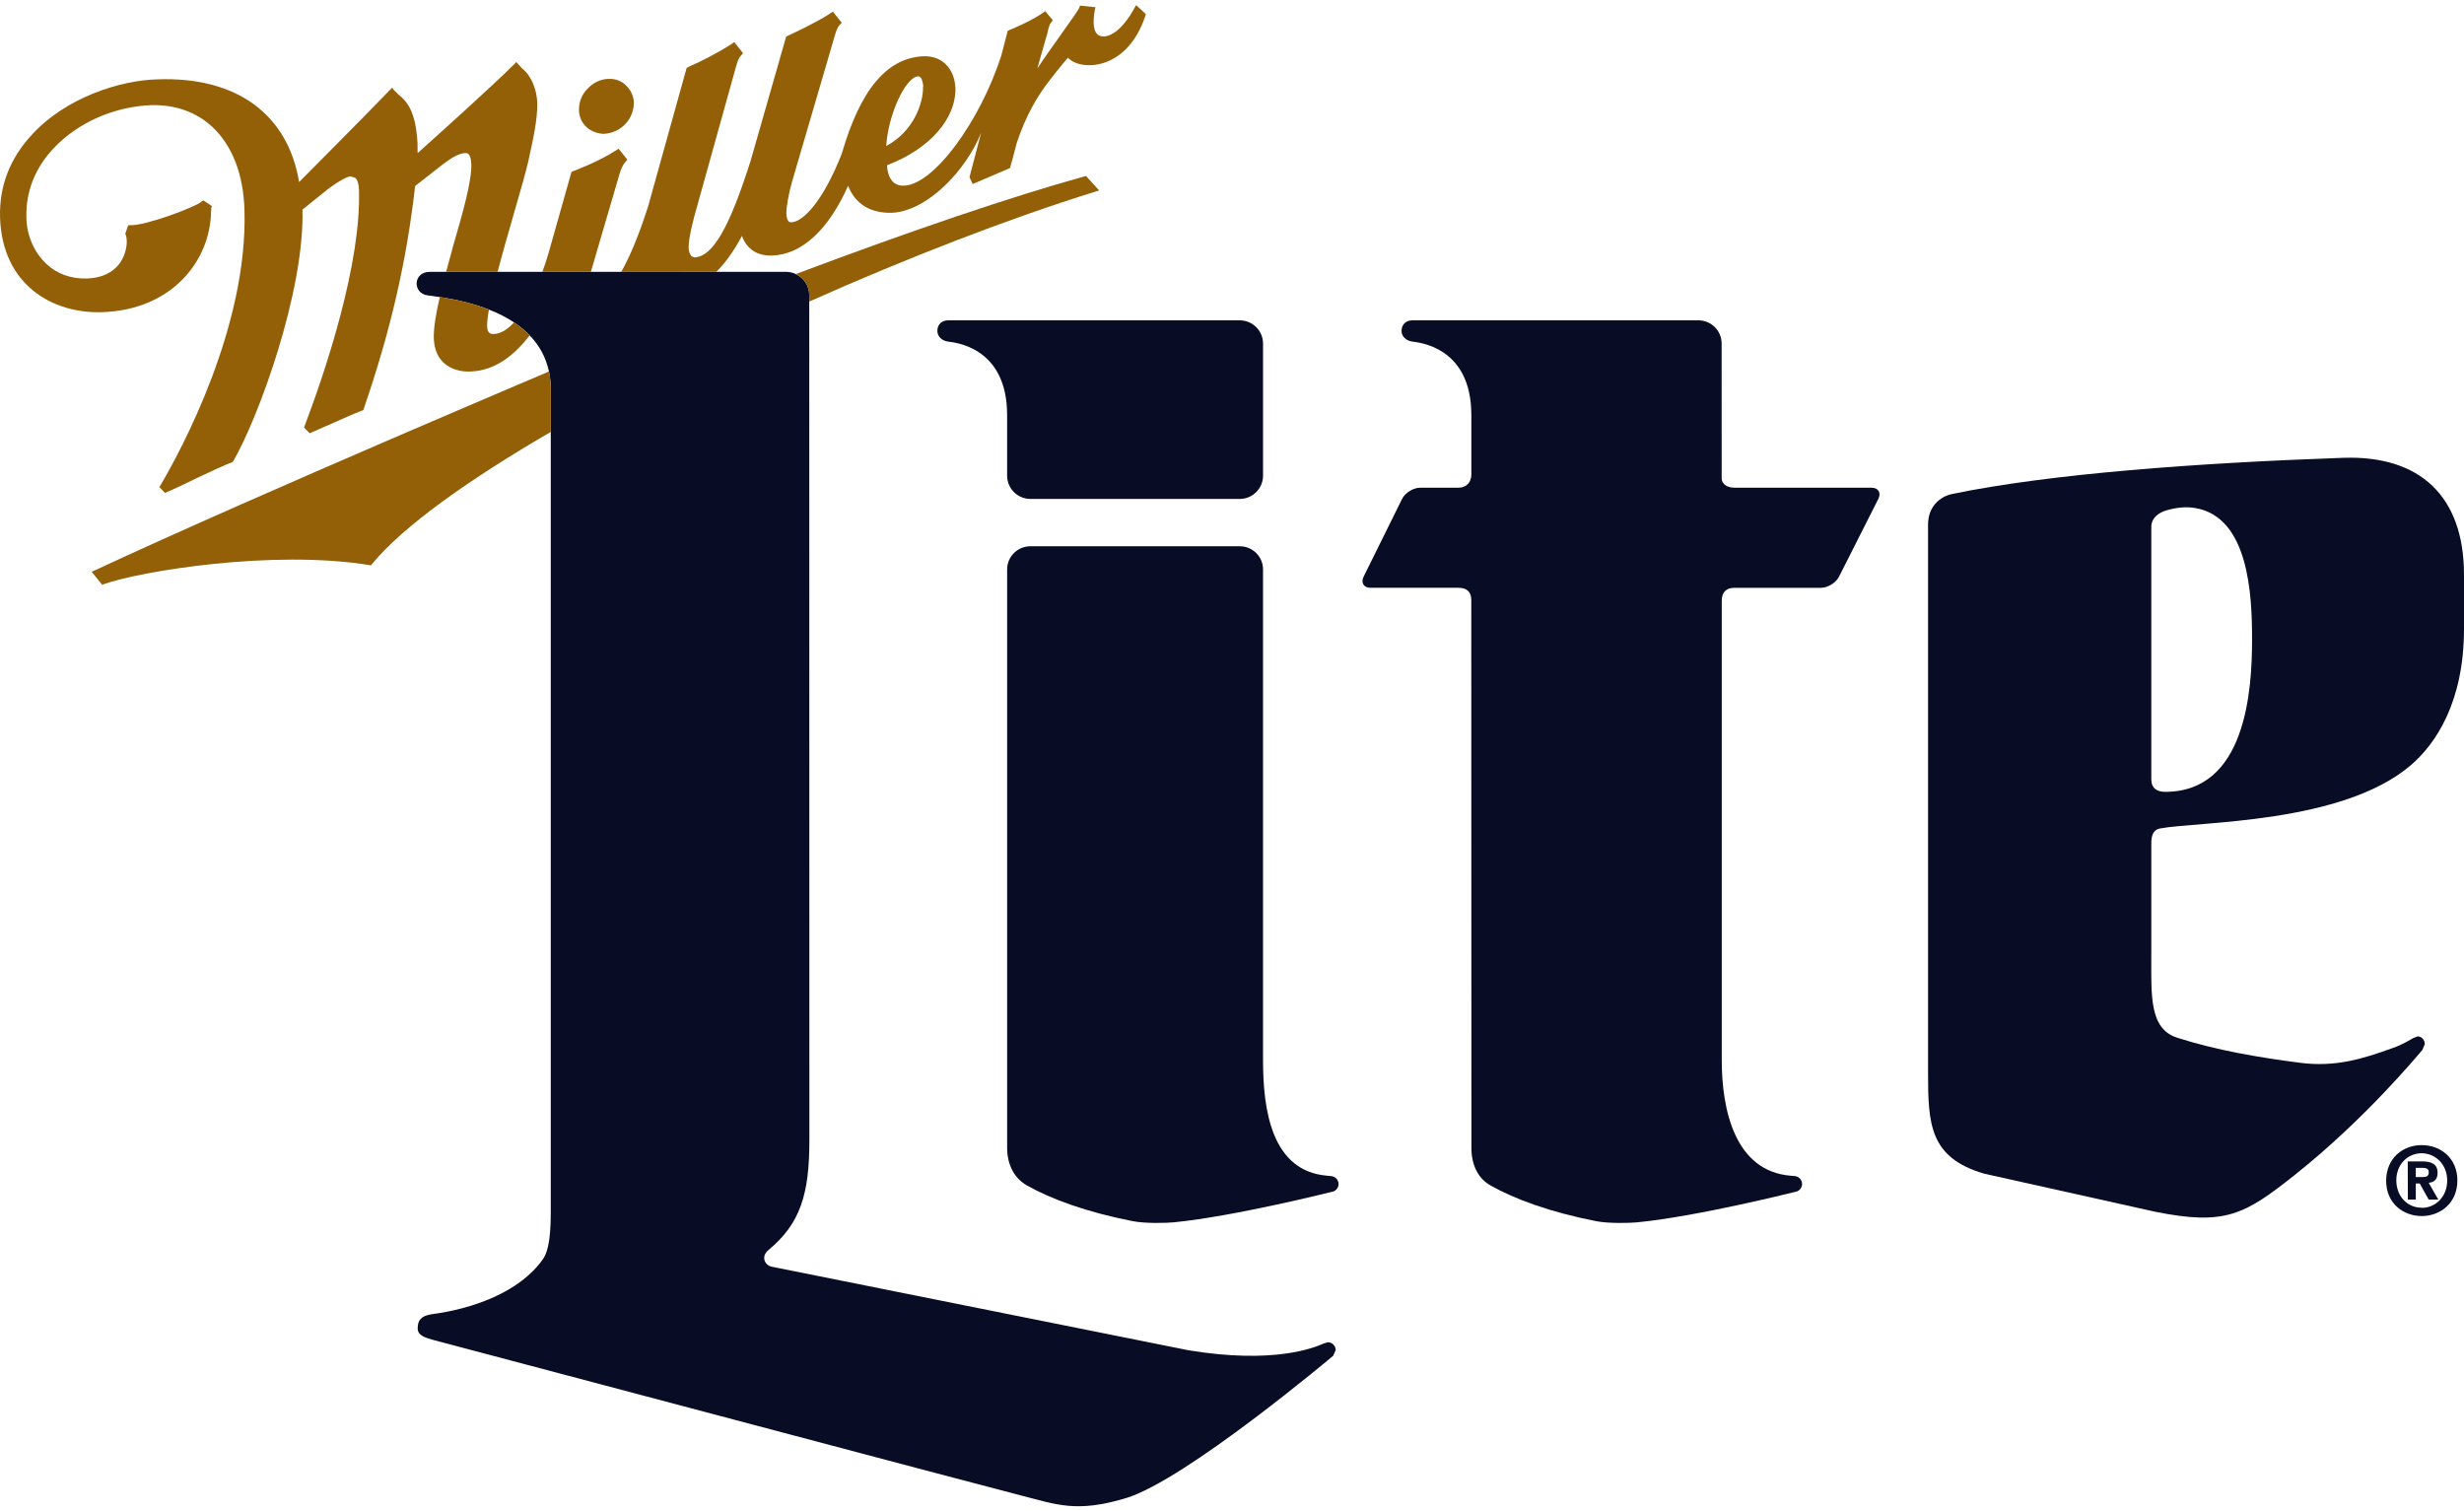 <?xml version="1.0" encoding="UTF-8"?>
<svg width="450px" height="276px" viewBox="0 0 450 276" version="1.1" xmlns="http://www.w3.org/2000/svg" xmlns:xlink="http://www.w3.org/1999/xlink">
    <title>Group</title>
    <g id="Page-1" stroke="none" stroke-width="1" fill="none" fill-rule="evenodd">
        <g id="Group" transform="translate(-25, -112)" fill-rule="nonzero">
            <path d="M198.091,174.375 C199.105,174.542 208.931,175.18 208.931,187.808 L208.931,198.878 C208.931,201.199 210.838,203.115 213.168,203.115 L251.431,203.115 C253.762,203.115 255.668,201.199 255.668,198.878 L255.668,174.728 C255.668,172.401 253.761,170.503 251.431,170.503 L198.097,170.503 C197.145,170.503 196.196,171.142 196.19,172.406 C196.184,173.504 197.082,174.22 198.091,174.375" id="Path" fill="#080D25"></path>
            <path d="M268.255,326.801 L267.402,326.712 C257.183,325.888 255.667,314.616 255.667,305.599 L255.667,215.986 C255.667,213.652 253.76,211.761 251.433,211.761 L213.17,211.761 C210.839,211.761 208.933,213.652 208.933,215.986 L208.933,321.609 C208.933,324.849 210.351,327.236 212.535,328.477 C216.939,330.971 223.44,333.365 231.887,335.012 C234.158,335.459 238.057,335.352 239.382,335.221 C250.559,334.123 268.545,329.575 268.545,329.575 C269.082,329.354 269.461,328.835 269.461,328.233 C269.461,327.511 268.942,326.921 268.255,326.801" id="Path" fill="#080D25"></path>
            <path d="M267.516,357.127 L266.752,357.348 C265.195,358.034 257.807,361.203 242,358.577 L165.873,343.313 C164.614,343.009 163.966,341.421 165.324,340.299 C171.14,335.472 172.819,330.166 172.819,320.219 L172.795,167.065 L172.795,165.883 C172.795,164.188 171.78,162.715 170.339,162.052 C169.802,161.789 169.196,161.646 168.567,161.646 L155.82,161.646 L142.578,161.646 L142.286,161.646 L138.446,161.646 L132.911,161.646 L124.055,161.646 L115.873,161.646 L106.474,161.646 L103.482,161.646 C100.409,161.646 100.281,165.627 103.186,165.955 C103.914,166.044 104.631,166.152 105.32,166.253 C108.677,166.748 111.687,167.518 114.292,168.538 C115.996,169.2 117.536,169.988 118.887,170.883 C119.955,171.593 120.91,172.381 121.733,173.252 L121.739,173.252 C123.517,175.096 124.704,177.28 125.254,179.834 C125.475,180.878 125.588,181.964 125.588,183.122 L125.588,190.88 L125.588,333.477 C125.588,339.158 124.8,341.044 124.135,341.981 C119.883,347.996 111.302,351.028 103.867,352.001 C101.85,352.317 101.283,353.111 101.283,354.626 C101.283,355.969 102.93,356.357 104.195,356.721 C115.05,359.567 204.967,383.467 211.486,385.108 C217.91,386.731 221.544,388.331 230.639,385.585 C241.526,382.297 268.481,359.597 268.481,359.591 L268.937,358.553 C268.939,357.766 268.306,357.127 267.516,357.127" id="Path" fill="#080D25"></path>
            <path d="M467.252,321.126 C463.839,321.12 460.783,323.513 460.783,327.625 C460.783,331.736 463.862,334.081 467.332,334.081 C470.719,334.046 473.792,331.683 473.792,327.577 C473.792,323.465 470.686,321.102 467.252,321.126 M467.296,332.577 L467.296,332.553 C464.748,332.577 462.683,330.59 462.638,327.606 C462.626,324.646 464.684,322.629 467.251,322.605 C469.757,322.629 471.914,324.586 471.932,327.582 C471.927,330.566 469.8,332.577 467.296,332.577" id="Shape" fill="#080D25"></path>
            <path d="M366.784,201.068 L341.73,201.068 C340.644,201.056 339.426,200.549 339.426,199.301 L339.42,174.727 C339.42,172.4 337.513,170.502 335.187,170.502 L282.873,170.502 C281.919,170.502 280.979,171.141 280.966,172.405 C280.96,173.497 281.864,174.219 282.873,174.374 C283.882,174.535 293.713,175.179 293.713,187.813 L293.713,198.703 C293.701,200.004 292.881,201.048 291.365,201.067 L284.362,201.067 C283.112,201.067 281.62,201.986 281.056,203.12 L274.047,217.292 C273.48,218.426 274.059,219.345 275.312,219.345 L291.379,219.345 C292.88,219.345 293.7,220.079 293.7,221.583 L293.724,321.609 C293.724,324.849 295.007,327.23 297.188,328.477 C301.595,330.971 308.096,333.365 316.534,335.018 C318.814,335.459 322.708,335.358 324.032,335.221 C335.209,334.123 353.191,329.57 353.204,329.57 C353.729,329.349 354.114,328.83 354.114,328.233 C354.114,327.505 353.595,326.92 352.906,326.795 L352.894,326.783 L352.043,326.712 C341.821,325.888 339.443,314.616 339.443,305.599 L339.443,221.715 C339.443,220.115 340.276,219.346 341.777,219.346 L357.555,219.346 C358.814,219.346 360.3,218.427 360.867,217.299 L368.037,203.114 C368.61,201.98 368.037,201.068 366.784,201.068" id="Path" fill="#080D25"></path>
            <path d="M452.903,195.607 C425.975,196.55 399.33,198.537 381.604,202.195 C379.173,202.684 377.12,204.618 377.12,207.781 L377.12,307.938 C377.12,317.343 377.418,323.417 387.366,326.336 L418.605,333.294 C431.393,335.854 434.92,333.843 444.056,326.599 C457.065,316.27 466.675,304.555 467.421,303.714 L467.415,303.696 L467.842,302.676 C467.842,301.9 467.246,301.261 466.529,301.261 L465.718,301.578 C465.246,301.841 463.916,302.694 462.099,303.35 C456.239,305.492 451.399,306.865 445.229,306.107 C437.668,305.146 429.755,303.804 422.595,301.5 C417.457,299.835 417.895,293.677 417.895,286.176 L417.895,266.358 C417.895,265.523 417.779,263.595 419.533,263.285 C426.61,261.99 452.843,262.467 465.333,251.702 C469.812,247.841 475,240.256 475,226.812 L475,216.971 C475,202.673 467.013,195.112 452.903,195.607 M420.431,256.606 C418.99,256.606 417.894,255.997 417.894,254.333 L417.894,208.24 C417.894,206.569 419.252,205.597 420.717,205.185 C422.636,204.636 424.325,204.523 425.807,204.762 C435.755,206.331 436.295,220.79 436.295,228.78 C436.295,237.97 435.218,256.606 420.431,256.606" id="Shape" fill="#080D25"></path>
            <path d="M470.173,326.192 C470.185,324.605 469.111,324.097 467.332,324.097 L464.725,324.103 L464.749,331.067 L466.196,331.067 L466.196,328.131 L466.912,328.131 L468.55,331.067 L470.307,331.067 L468.55,328 C469.453,327.923 470.184,327.463 470.173,326.192 M467.496,326.956 L466.195,326.956 L466.195,325.273 L467.233,325.273 C467.827,325.273 468.561,325.291 468.561,326.037 C468.591,326.783 468.182,326.926 467.496,326.956" id="Shape" fill="#080D25"></path>
            <path d="M132.911,161.646 C132.911,161.646 133.63,159.128 138.079,143.988 C138.356,142.95 138.771,142.085 139.106,141.72 L139.577,141.154 L137.978,139.161 L137.328,139.567 C134.55,141.393 129.991,143.153 129.776,143.219 L129.373,143.38 L125.193,158.173 C124.865,159.342 124.48,160.494 124.056,161.646 L132.911,161.646 L132.911,161.646 Z" id="Path" fill="#936008"></path>
            <path d="M135.31,136.44 C136.838,136.35 138.213,135.694 139.215,134.643 C140.248,133.546 140.761,132.131 140.761,130.776 C140.731,129.541 140.203,128.407 139.305,127.584 C138.517,126.766 137.327,126.348 136.109,126.408 C134.71,126.438 133.281,127.112 132.272,128.234 C131.228,129.291 130.721,130.657 130.738,132.089 L130.738,132.197 C130.801,133.402 131.269,134.411 132.057,135.162 C133.043,136.1 134.412,136.44 135.31,136.44" id="Path" fill="#936008"></path>
            <path d="M110.879,179.847 C115.492,179.716 118.998,176.78 121.737,173.253 C120.913,172.382 119.959,171.594 118.885,170.89 L118.891,170.86 C117.691,172.167 116.444,172.955 115.236,172.99 C114.637,173.026 113.995,172.918 113.965,171.552 C113.947,170.836 114.063,169.798 114.296,168.532 L114.287,168.538 C111.685,167.518 108.677,166.748 105.318,166.253 C104.64,169.177 104.187,171.779 104.223,173.7 C104.42,179.579 109.406,179.925 110.879,179.847" id="Path" fill="#936008"></path>
            <path d="M223.133,144.186 C209.605,147.939 191.338,154.151 170.336,162.046 C171.786,162.708 172.792,164.188 172.792,165.883 L172.792,167.071 C190.837,159.027 209.22,151.92 224.971,147.015 L225.741,146.776 L223.327,144.133 L223.133,144.186 Z" id="Path" fill="#936008"></path>
            <path d="M155.82,161.646 C157.366,160.118 158.95,157.994 160.501,155.088 C161.364,157.475 163.312,158.764 165.988,158.669 C171.409,158.508 176.297,153.996 179.883,145.934 C181.187,149.234 183.947,150.946 187.817,150.863 C194.417,150.612 201.533,142.944 204.186,136.231 L202.061,144.347 L202.634,145.612 L209.472,142.688 L209.576,142.235 C209.671,141.931 210.045,140.636 210.662,138.189 C212.348,133.015 214.639,129.292 216.603,126.791 C218.575,124.207 220.043,122.536 220.043,122.536 C222.143,124.941 230.796,125.197 234.207,114.808 L234.255,114.57 L232.498,112.929 L232.229,113.383 C229.821,117.876 227.163,119.183 225.719,118.467 C224.761,118.007 224.486,116.384 224.955,113.776 L225.066,113.323 L222.255,113.025 L222.055,113.52 C221.846,114.111 216.902,120.794 214.452,124.494 C215.025,122.507 215.577,120.406 216.272,118.115 C216.535,117.029 216.493,117.047 216.761,116.385 L217.274,115.693 L215.892,114.04 L215.403,114.398 C213.192,115.913 209.683,117.363 209.471,117.429 L209.203,117.572 L209.053,117.572 L207.839,122.25 C203.885,134.376 195.466,145.768 190.074,145.905 C188.236,145.976 187.153,144.682 186.983,142.181 C194.75,139.233 199.7,133.66 199.485,127.919 L199.461,127.811 C199.402,126.528 198.894,124.827 197.647,123.664 C196.621,122.691 195.275,122.249 193.792,122.268 C187.064,122.482 182.149,128.259 178.733,140.068 C175.386,148.614 171.7,152.558 169.508,152.594 C168.971,152.642 168.657,152.075 168.61,150.923 C168.61,149.896 168.971,147.551 169.66,145.158 L177.403,118.699 C177.787,117.273 178.116,116.855 178.226,116.676 L178.733,116.145 L177.104,114.128 L176.779,114.331 L176.46,114.552 C173.986,116.169 170.057,117.983 168.971,118.49 L168.571,118.699 L162.108,141.286 C158.208,153.603 155.159,158.896 151.823,159.003 L151.304,158.8 C151.053,158.507 150.802,158.036 150.767,157.362 L150.767,157.267 C150.767,156.462 150.862,155.101 151.766,151.64 L159.393,124.255 C159.766,122.906 160.055,122.418 160.231,122.268 L160.697,121.713 L159.095,119.684 L158.501,120.107 C155.845,121.79 152.745,123.365 150.877,124.141 L150.626,124.302 L150.412,124.367 L143.385,149.621 C141.555,155.367 139.882,159.157 138.447,161.657 L155.82,161.646 Z M192.711,125.943 C193.359,125.943 193.522,127.065 193.615,127.686 L193.567,127.835 C193.665,130.699 191.893,135.987 186.856,138.66 C187.17,133.074 190.348,126.021 192.711,125.943" id="Shape" fill="#936008"></path>
            <path d="M125.593,190.875 L125.593,183.129 C125.593,181.966 125.473,180.879 125.253,179.841 C128.21,178.624 72.871,201.927 42.258,216.189 L41.733,216.41 L43.669,218.809 L43.926,218.695 C50.458,216.338 74.834,212.304 92.531,215.21 L92.743,215.24 L92.922,215.025 C98.597,208.115 110.562,199.605 125.698,190.815 L125.593,190.875 Z" id="Path" fill="#936008"></path>
            <path d="M120.338,124.493 L119.625,123.699 L119.282,123.329 L118.969,123.675 C114.637,127.966 105.999,135.711 101.278,139.954 L101.254,138.951 L101.254,138.116 C100.908,132.262 99.336,130.514 97.742,129.237 L96.922,128.431 L96.618,128.02 L96.239,128.396 C90.054,134.811 81.813,143.004 79.629,145.242 C77.558,132.842 68.192,125.986 53.832,126.487 C46.946,126.642 37.126,129.81 30.971,136.441 C26.824,140.839 24.83,145.965 25.013,151.783 C25.431,164.07 34.633,169.297 43.622,169.011 C56.556,168.599 63.443,159.457 63.547,150.595 L63.604,149.915 L63.705,149.64 L63.418,149.443 L62.129,148.584 L61.825,148.805 C60.894,149.748 51.466,153.287 48.748,153.126 L48.417,153.126 L47.88,154.683 L47.961,154.862 C48.319,155.776 48.253,157.912 47.057,159.809 C46.183,161.134 44.387,162.757 40.824,162.858 C37.975,162.936 35.415,162.029 33.454,160.179 C31.234,158.084 29.868,154.981 29.823,151.765 C29.677,147.117 31.351,142.707 34.791,139.084 C39.216,134.376 45.887,131.428 52.702,131.201 C57.028,131.105 60.901,132.478 63.787,135.181 C67.448,138.618 69.45,143.858 69.647,150.332 C70.289,171.684 58.061,194.264 54.278,200.673 L54.108,200.971 L55.158,202.034 L55.459,201.866 C56.96,201.251 58.819,200.332 60.657,199.449 C63.193,198.268 65.846,196.978 67.367,196.424 L67.501,196.382 L67.588,196.232 C72.108,188.498 80.627,165.381 80.242,150.277 L84.055,147.204 C86.078,145.545 88.277,144.209 89.047,144.209 L89.903,144.489 C90.324,144.895 90.503,145.611 90.562,146.619 C90.98,160.088 84.55,179.47 80.627,189.805 L80.523,190.049 L81.549,191.123 L85.553,189.369 C87.648,188.462 89.56,187.561 91.15,186.97 L91.326,186.928 L91.413,186.707 C96.411,172.17 99.254,159.633 100.818,145.973 L105.944,141.957 C107.698,140.662 108.842,139.987 110.083,139.952 C110.882,139.916 111.029,141.163 111.077,141.921 C111.181,144.995 109.564,150.711 107.804,156.75 C107.363,158.385 106.912,160.026 106.476,161.643 L115.875,161.643 C116.848,157.937 118.027,153.867 119.023,150.395 C120.136,146.63 121.013,143.431 121.437,141.653 C122.341,137.607 123.171,133.782 123.123,130.948 C123.083,128.36 122.006,125.753 120.338,124.493" id="Path" fill="#936008"></path>
        </g>
    </g>
</svg>